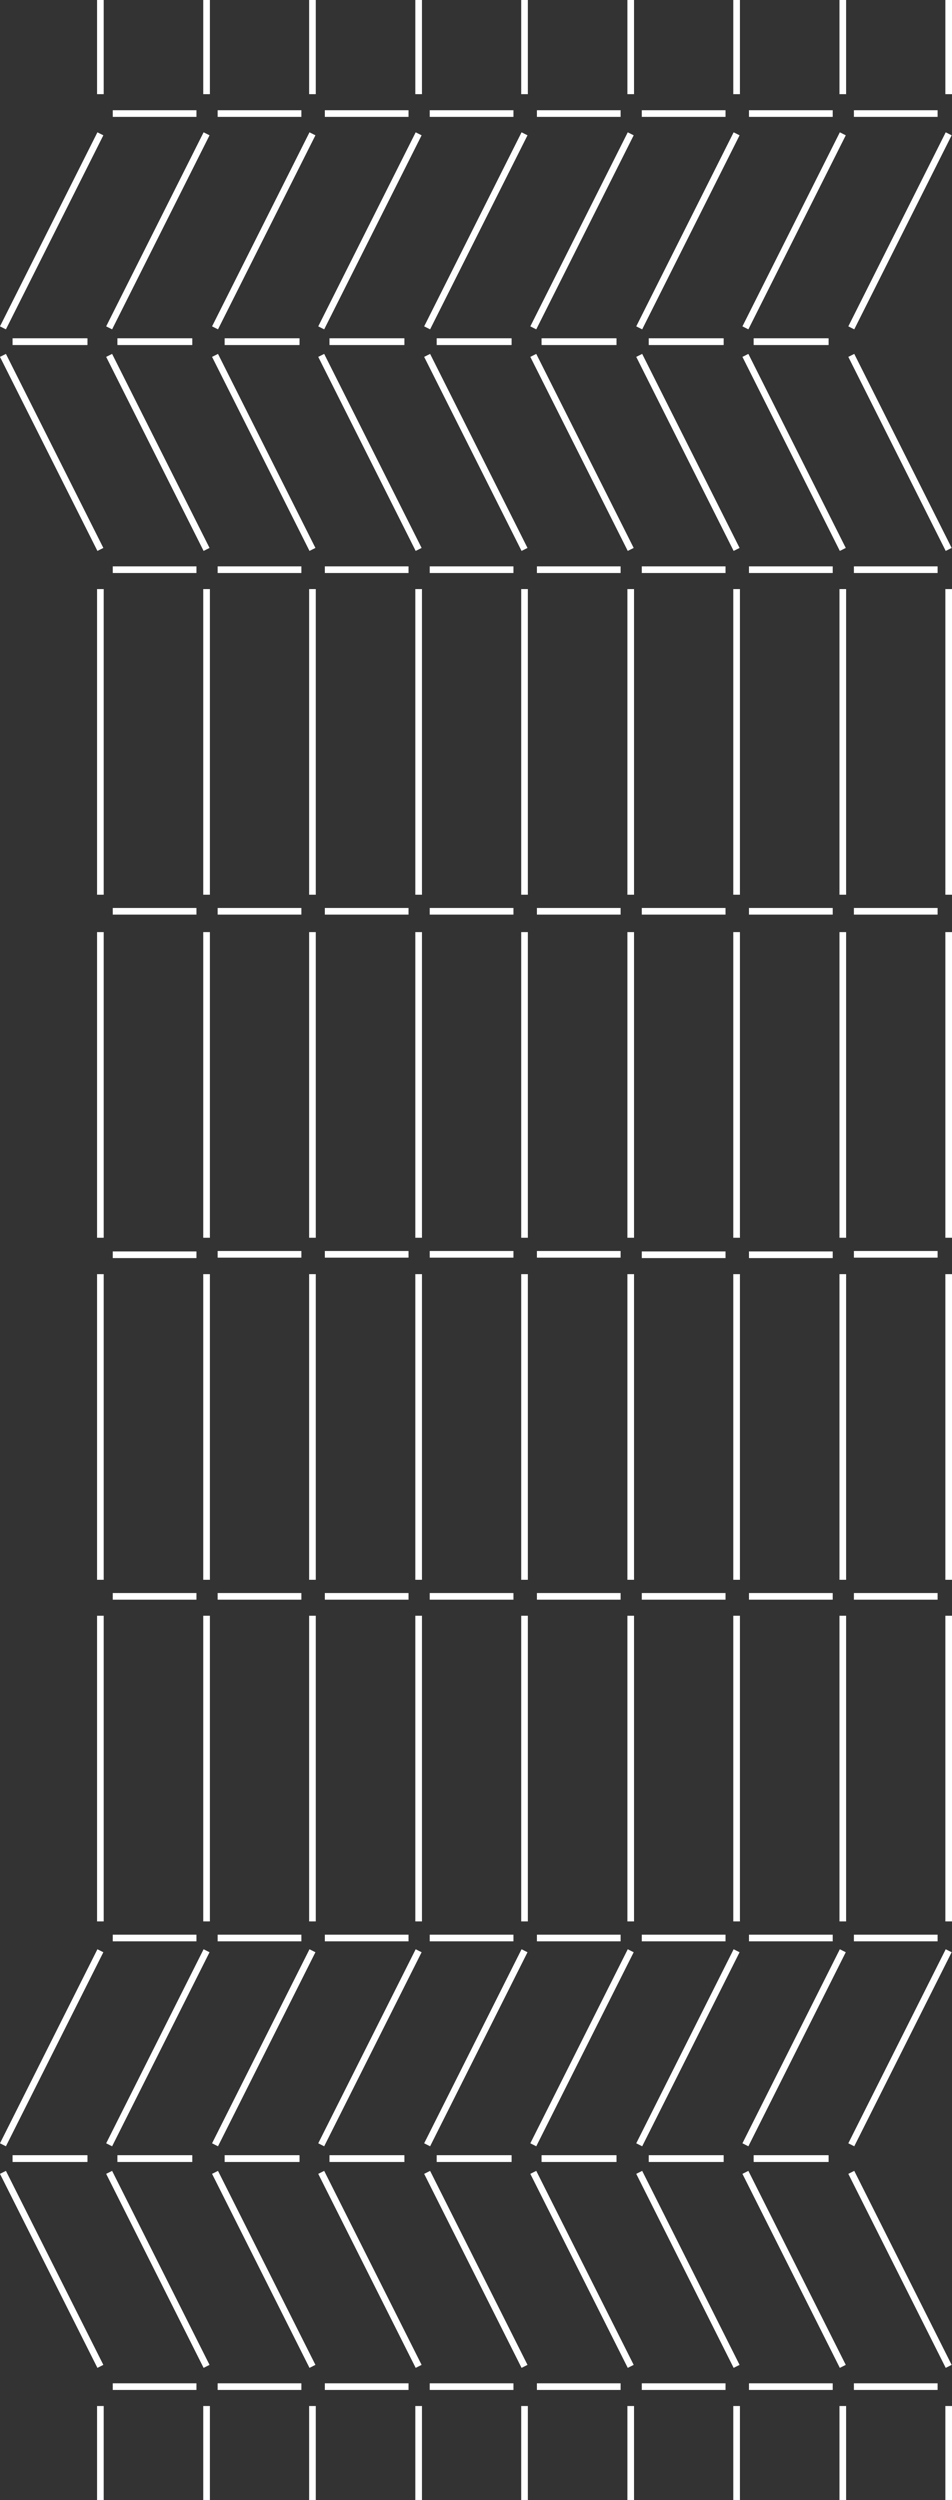 <svg xmlns="http://www.w3.org/2000/svg" viewBox="0 0 286.89 752.97"><rect x="0" y="0" width="286.89" height="752.97" fill="#333333" stroke="none"/><defs><style>.cls-1{fill:none;stroke:#fff;stroke-miterlimit:10;stroke-width:2px;}</style></defs><title>Ресурс 2</title><g id="Слой_2" data-name="Слой 2"><g id="содержание"><line class="cls-1" x1="285.89" x2="285.89" y2="28.36"/><line class="cls-1" x1="253.98" x2="253.98" y2="28.36"/><line class="cls-1" x1="282.55" y1="34.2" x2="257.33" y2="34.2"/><line class="cls-1" x1="227.14" y1="102.89" x2="249.68" y2="102.89"/><line class="cls-1" x1="285.89" y1="40.3" x2="256.54" y2="98.74"/><line class="cls-1" x1="253.98" y1="40.3" x2="224.63" y2="98.74"/><line class="cls-1" x1="221.98" x2="221.98" y2="28.36"/><line class="cls-1" x1="190.07" x2="190.07" y2="28.36"/><line class="cls-1" x1="218.64" y1="34.2" x2="193.41" y2="34.2"/><line class="cls-1" x1="163.23" y1="102.89" x2="185.77" y2="102.89"/><line class="cls-1" x1="250.94" y1="34.2" x2="225.71" y2="34.2"/><line class="cls-1" x1="195.52" y1="102.89" x2="218.06" y2="102.89"/><line class="cls-1" x1="221.98" y1="40.3" x2="192.63" y2="98.74"/><line class="cls-1" x1="190.07" y1="40.3" x2="160.71" y2="98.74"/><line class="cls-1" x1="158.07" x2="158.07" y2="28.36"/><line class="cls-1" x1="126.16" x2="126.16" y2="28.36"/><line class="cls-1" x1="154.73" y1="34.2" x2="129.5" y2="34.2"/><line class="cls-1" x1="99.32" y1="102.89" x2="121.86" y2="102.89"/><line class="cls-1" x1="187.02" y1="34.2" x2="161.8" y2="34.2"/><line class="cls-1" x1="131.61" y1="102.89" x2="154.15" y2="102.89"/><line class="cls-1" x1="158.07" y1="40.3" x2="128.72" y2="98.74"/><line class="cls-1" x1="126.16" y1="40.3" x2="96.8" y2="98.74"/><line class="cls-1" x1="94.16" x2="94.16" y2="28.36"/><line class="cls-1" x1="62.25" x2="62.25" y2="28.36"/><line class="cls-1" x1="90.82" y1="34.2" x2="65.59" y2="34.2"/><line class="cls-1" x1="35.41" y1="102.89" x2="57.94" y2="102.89"/><line class="cls-1" x1="123.11" y1="34.2" x2="97.89" y2="34.2"/><line class="cls-1" x1="67.7" y1="102.89" x2="90.24" y2="102.89"/><line class="cls-1" x1="94.16" y1="40.3" x2="64.8" y2="98.74"/><line class="cls-1" x1="62.25" y1="40.3" x2="32.89" y2="98.74"/><line class="cls-1" x1="30.25" x2="30.25" y2="28.36"/><line class="cls-1" x1="59.2" y1="34.2" x2="33.98" y2="34.2"/><line class="cls-1" x1="3.79" y1="102.89" x2="26.33" y2="102.89"/><line class="cls-1" x1="30.25" y1="40.3" x2="0.89" y2="98.74"/><line class="cls-1" x1="285.89" y1="269.46" x2="285.89" y2="177.41"/><line class="cls-1" x1="253.98" y1="269.46" x2="253.98" y2="177.41"/><line class="cls-1" x1="282.55" y1="171.57" x2="257.33" y2="171.57"/><line class="cls-1" x1="227.14" y1="102.89" x2="249.68" y2="102.89"/><line class="cls-1" x1="285.89" y1="165.47" x2="256.54" y2="107.03"/><line class="cls-1" x1="253.98" y1="165.47" x2="224.63" y2="107.03"/><line class="cls-1" x1="221.98" y1="269.46" x2="221.98" y2="177.41"/><line class="cls-1" x1="190.07" y1="269.46" x2="190.07" y2="177.41"/><line class="cls-1" x1="218.64" y1="171.57" x2="193.41" y2="171.57"/><line class="cls-1" x1="163.23" y1="102.89" x2="185.77" y2="102.89"/><line class="cls-1" x1="250.94" y1="171.57" x2="225.71" y2="171.57"/><line class="cls-1" x1="195.52" y1="102.89" x2="218.06" y2="102.89"/><line class="cls-1" x1="221.98" y1="165.47" x2="192.63" y2="107.03"/><line class="cls-1" x1="190.07" y1="165.47" x2="160.71" y2="107.03"/><line class="cls-1" x1="158.07" y1="269.46" x2="158.07" y2="177.41"/><line class="cls-1" x1="126.16" y1="269.46" x2="126.16" y2="177.41"/><line class="cls-1" x1="154.73" y1="171.57" x2="129.5" y2="171.57"/><line class="cls-1" x1="99.32" y1="102.89" x2="121.86" y2="102.89"/><line class="cls-1" x1="187.02" y1="171.57" x2="161.8" y2="171.57"/><line class="cls-1" x1="131.61" y1="102.89" x2="154.15" y2="102.89"/><line class="cls-1" x1="158.07" y1="165.47" x2="128.72" y2="107.03"/><line class="cls-1" x1="126.16" y1="165.47" x2="96.8" y2="107.03"/><line class="cls-1" x1="94.16" y1="269.46" x2="94.16" y2="177.41"/><line class="cls-1" x1="62.25" y1="269.46" x2="62.25" y2="177.41"/><line class="cls-1" x1="90.82" y1="171.57" x2="65.59" y2="171.57"/><line class="cls-1" x1="35.41" y1="102.89" x2="57.94" y2="102.89"/><line class="cls-1" x1="123.11" y1="171.57" x2="97.89" y2="171.57"/><line class="cls-1" x1="67.7" y1="102.89" x2="90.24" y2="102.89"/><line class="cls-1" x1="94.16" y1="165.47" x2="64.8" y2="107.03"/><line class="cls-1" x1="62.25" y1="165.47" x2="32.89" y2="107.03"/><line class="cls-1" x1="30.25" y1="269.46" x2="30.25" y2="177.41"/><line class="cls-1" x1="59.2" y1="171.57" x2="33.98" y2="171.57"/><line class="cls-1" x1="282.55" y1="274.45" x2="257.33" y2="274.45"/><line class="cls-1" x1="218.64" y1="274.45" x2="193.41" y2="274.45"/><line class="cls-1" x1="250.94" y1="274.45" x2="225.71" y2="274.45"/><line class="cls-1" x1="154.73" y1="274.45" x2="129.5" y2="274.45"/><line class="cls-1" x1="187.02" y1="274.45" x2="161.8" y2="274.45"/><line class="cls-1" x1="90.82" y1="274.45" x2="65.59" y2="274.45"/><line class="cls-1" x1="123.11" y1="274.45" x2="97.89" y2="274.45"/><line class="cls-1" x1="59.2" y1="274.45" x2="33.98" y2="274.45"/><line class="cls-1" x1="285.89" y1="372.77" x2="285.89" y2="280.72"/><line class="cls-1" x1="253.98" y1="372.77" x2="253.98" y2="280.72"/><line class="cls-1" x1="221.98" y1="372.77" x2="221.98" y2="280.72"/><line class="cls-1" x1="190.07" y1="372.77" x2="190.07" y2="280.72"/><line class="cls-1" x1="158.07" y1="372.77" x2="158.07" y2="280.72"/><line class="cls-1" x1="126.16" y1="372.77" x2="126.16" y2="280.72"/><line class="cls-1" x1="94.16" y1="372.77" x2="94.16" y2="280.72"/><line class="cls-1" x1="62.25" y1="372.77" x2="62.25" y2="280.72"/><line class="cls-1" x1="30.25" y1="372.77" x2="30.25" y2="280.72"/><line class="cls-1" x1="282.55" y1="377.76" x2="257.33" y2="377.76"/><line class="cls-1" x1="154.73" y1="377.76" x2="129.5" y2="377.76"/><line class="cls-1" x1="187.02" y1="377.76" x2="161.8" y2="377.76"/><line class="cls-1" x1="90.82" y1="377.76" x2="65.59" y2="377.76"/><line class="cls-1" x1="123.11" y1="377.76" x2="97.89" y2="377.76"/><line class="cls-1" x1="3.79" y1="102.89" x2="26.33" y2="102.89"/><line class="cls-1" x1="30.25" y1="165.47" x2="0.89" y2="107.03"/><line class="cls-1" x1="285.89" y1="475.78" x2="285.89" y2="383.73"/><line class="cls-1" x1="253.98" y1="475.78" x2="253.98" y2="383.73"/><line class="cls-1" x1="221.98" y1="475.78" x2="221.98" y2="383.73"/><line class="cls-1" x1="190.07" y1="475.78" x2="190.07" y2="383.73"/><line class="cls-1" x1="158.07" y1="475.78" x2="158.07" y2="383.73"/><line class="cls-1" x1="126.16" y1="475.78" x2="126.16" y2="383.73"/><line class="cls-1" x1="94.16" y1="475.78" x2="94.16" y2="383.73"/><line class="cls-1" x1="62.25" y1="475.78" x2="62.25" y2="383.73"/><line class="cls-1" x1="30.25" y1="475.78" x2="30.25" y2="383.73"/><line class="cls-1" x1="218.64" y1="377.89" x2="193.41" y2="377.89"/><line class="cls-1" x1="250.94" y1="377.89" x2="225.71" y2="377.89"/><line class="cls-1" x1="59.2" y1="377.89" x2="33.98" y2="377.89"/><line class="cls-1" x1="282.55" y1="480.77" x2="257.33" y2="480.77"/><line class="cls-1" x1="218.64" y1="480.77" x2="193.41" y2="480.77"/><line class="cls-1" x1="250.94" y1="480.77" x2="225.71" y2="480.77"/><line class="cls-1" x1="154.73" y1="480.77" x2="129.5" y2="480.77"/><line class="cls-1" x1="187.02" y1="480.77" x2="161.8" y2="480.77"/><line class="cls-1" x1="90.82" y1="480.77" x2="65.59" y2="480.77"/><line class="cls-1" x1="123.11" y1="480.77" x2="97.89" y2="480.77"/><line class="cls-1" x1="59.2" y1="480.77" x2="33.98" y2="480.77"/><line class="cls-1" x1="285.89" y1="578.66" x2="285.89" y2="486.61"/><line class="cls-1" x1="253.98" y1="578.66" x2="253.98" y2="486.61"/><line class="cls-1" x1="221.98" y1="578.66" x2="221.98" y2="486.61"/><line class="cls-1" x1="190.07" y1="578.66" x2="190.07" y2="486.61"/><line class="cls-1" x1="158.07" y1="578.66" x2="158.07" y2="486.61"/><line class="cls-1" x1="126.16" y1="578.66" x2="126.16" y2="486.61"/><line class="cls-1" x1="94.16" y1="578.66" x2="94.16" y2="486.61"/><line class="cls-1" x1="62.25" y1="578.66" x2="62.25" y2="486.61"/><line class="cls-1" x1="30.25" y1="578.66" x2="30.25" y2="486.61"/><line class="cls-1" x1="282.55" y1="583.66" x2="257.33" y2="583.66"/><line class="cls-1" x1="218.64" y1="583.66" x2="193.41" y2="583.66"/><line class="cls-1" x1="250.94" y1="583.66" x2="225.71" y2="583.66"/><line class="cls-1" x1="154.73" y1="583.66" x2="129.5" y2="583.66"/><line class="cls-1" x1="187.02" y1="583.66" x2="161.8" y2="583.66"/><line class="cls-1" x1="90.82" y1="583.66" x2="65.59" y2="583.66"/><line class="cls-1" x1="123.11" y1="583.66" x2="97.89" y2="583.66"/><line class="cls-1" x1="59.2" y1="583.66" x2="33.98" y2="583.66"/><line class="cls-1" x1="285.89" y1="752.97" x2="285.89" y2="724.61"/><line class="cls-1" x1="253.98" y1="752.97" x2="253.98" y2="724.61"/><line class="cls-1" x1="282.55" y1="718.77" x2="257.33" y2="718.77"/><line class="cls-1" x1="227.14" y1="650.09" x2="249.68" y2="650.09"/><line class="cls-1" x1="285.89" y1="712.67" x2="256.54" y2="654.24"/><line class="cls-1" x1="253.98" y1="712.67" x2="224.63" y2="654.24"/><line class="cls-1" x1="221.98" y1="752.97" x2="221.98" y2="724.61"/><line class="cls-1" x1="190.07" y1="752.97" x2="190.07" y2="724.61"/><line class="cls-1" x1="218.64" y1="718.77" x2="193.41" y2="718.77"/><line class="cls-1" x1="163.23" y1="650.09" x2="185.77" y2="650.09"/><line class="cls-1" x1="250.94" y1="718.77" x2="225.71" y2="718.77"/><line class="cls-1" x1="195.52" y1="650.09" x2="218.06" y2="650.09"/><line class="cls-1" x1="221.98" y1="712.67" x2="192.63" y2="654.24"/><line class="cls-1" x1="190.07" y1="712.67" x2="160.71" y2="654.24"/><line class="cls-1" x1="158.07" y1="752.97" x2="158.07" y2="724.61"/><line class="cls-1" x1="126.16" y1="752.97" x2="126.16" y2="724.61"/><line class="cls-1" x1="154.73" y1="718.77" x2="129.5" y2="718.77"/><line class="cls-1" x1="99.32" y1="650.09" x2="121.86" y2="650.09"/><line class="cls-1" x1="187.02" y1="718.77" x2="161.8" y2="718.77"/><line class="cls-1" x1="131.61" y1="650.09" x2="154.15" y2="650.09"/><line class="cls-1" x1="158.07" y1="712.67" x2="128.72" y2="654.24"/><line class="cls-1" x1="126.16" y1="712.67" x2="96.8" y2="654.24"/><line class="cls-1" x1="94.16" y1="752.97" x2="94.16" y2="724.61"/><line class="cls-1" x1="62.25" y1="752.97" x2="62.25" y2="724.61"/><line class="cls-1" x1="90.82" y1="718.77" x2="65.59" y2="718.77"/><line class="cls-1" x1="35.41" y1="650.09" x2="57.94" y2="650.09"/><line class="cls-1" x1="123.11" y1="718.77" x2="97.89" y2="718.77"/><line class="cls-1" x1="67.7" y1="650.09" x2="90.24" y2="650.09"/><line class="cls-1" x1="94.16" y1="712.67" x2="64.8" y2="654.24"/><line class="cls-1" x1="62.25" y1="712.67" x2="32.89" y2="654.24"/><line class="cls-1" x1="30.25" y1="752.97" x2="30.25" y2="724.61"/><line class="cls-1" x1="59.2" y1="718.77" x2="33.98" y2="718.77"/><line class="cls-1" x1="3.79" y1="650.09" x2="26.33" y2="650.09"/><line class="cls-1" x1="30.25" y1="712.67" x2="0.89" y2="654.24"/><line class="cls-1" x1="227.14" y1="650.09" x2="249.68" y2="650.09"/><line class="cls-1" x1="285.89" y1="587.5" x2="256.54" y2="645.94"/><line class="cls-1" x1="253.98" y1="587.5" x2="224.63" y2="645.94"/><line class="cls-1" x1="163.23" y1="650.09" x2="185.77" y2="650.09"/><line class="cls-1" x1="195.52" y1="650.09" x2="218.06" y2="650.09"/><line class="cls-1" x1="221.98" y1="587.5" x2="192.63" y2="645.94"/><line class="cls-1" x1="190.07" y1="587.5" x2="160.71" y2="645.94"/><line class="cls-1" x1="99.32" y1="650.09" x2="121.86" y2="650.09"/><line class="cls-1" x1="131.61" y1="650.09" x2="154.15" y2="650.09"/><line class="cls-1" x1="158.07" y1="587.5" x2="128.72" y2="645.94"/><line class="cls-1" x1="126.16" y1="587.5" x2="96.8" y2="645.94"/><line class="cls-1" x1="35.41" y1="650.09" x2="57.94" y2="650.09"/><line class="cls-1" x1="67.7" y1="650.09" x2="90.24" y2="650.09"/><line class="cls-1" x1="94.16" y1="587.5" x2="64.8" y2="645.94"/><line class="cls-1" x1="62.25" y1="587.5" x2="32.89" y2="645.94"/><line class="cls-1" x1="3.79" y1="650.09" x2="26.33" y2="650.09"/><line class="cls-1" x1="30.25" y1="587.5" x2="0.89" y2="645.94"/></g></g></svg>